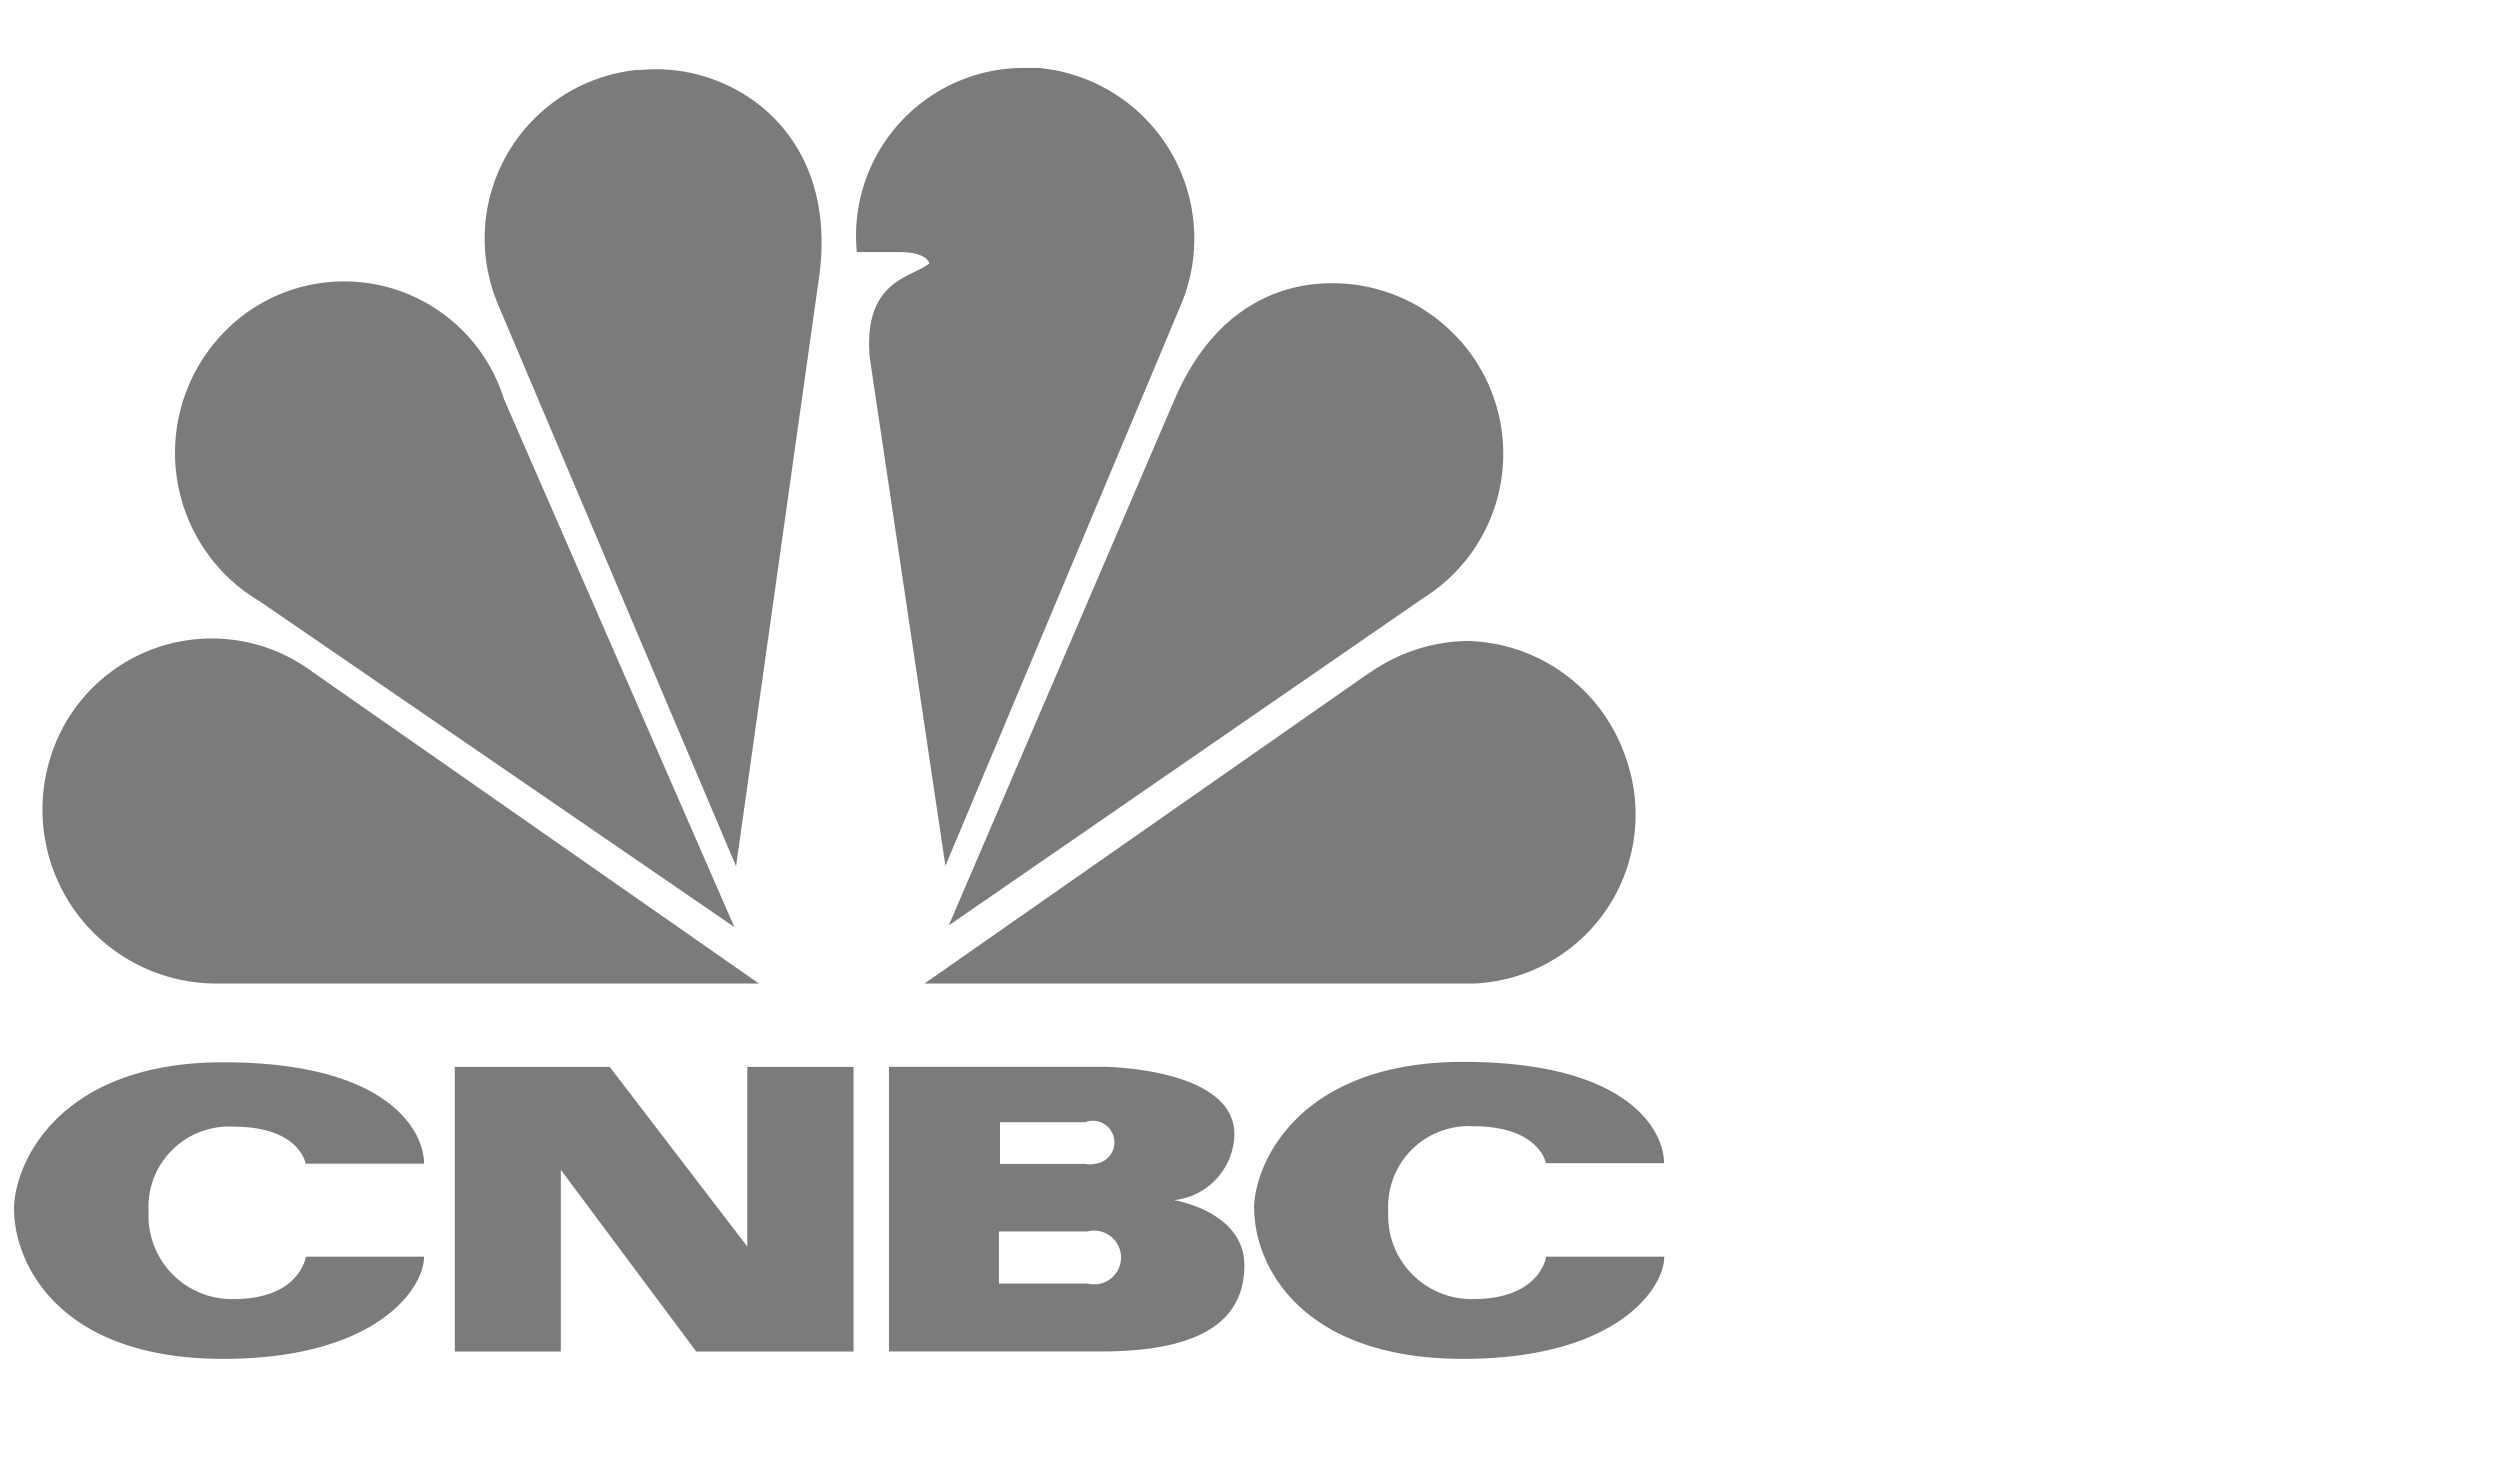 <svg id="Layer_1" data-name="Layer 1" xmlns="http://www.w3.org/2000/svg" viewBox="0 0 240 140">
  <title>CNBC</title>
  <g id="cnbc-logo" style="opacity: 0.8">
    <path id="path3115" d="M22.1,31.32a16.58,16.58,0,0,0-.88,23.42,16.29,16.29,0,0,0,3.66,2.95L70.5,89,48.38,38.31a16.07,16.07,0,0,0-26.28-7" style="fill: #5a5a5d"/>
    <path id="path3117" d="M61.38,6.69A16.27,16.27,0,0,0,46.59,24.31a16.65,16.65,0,0,0,1.19,4.85l22.88,54,8-56.75c1.86-14.1-8.81-20.63-17.32-19.67" style="fill: #5a5a5d"/>
    <path id="path3119" d="M82.26,24.2h4.33s2.31,0,2.62,1.09c-1.69,1.39-6.34,1.56-5.72,9l7.27,48.83L113.48,29a16.45,16.45,0,0,0-9.19-21.38,16.68,16.68,0,0,0-4.57-1.1c-.41,0-.82,0-1.23,0A16.12,16.12,0,0,0,82.18,22.4a15.49,15.49,0,0,0,.08,1.8" style="fill: #5a5a5d"/>
    <path id="path3121" d="M112.57,38.78,91.08,88.84l45.61-31.46a16.33,16.33,0,0,0,5.11-22.52,15.6,15.6,0,0,0-2.18-2.75,16.35,16.35,0,0,0-11.79-4.92c-5.67,0-11.74,3-15.25,11.59" style="fill: #5a5a5d"/>
    <path id="path3123" d="M131.58,64.5,88.75,94.42H141.5A16.22,16.22,0,0,0,157,77.5a15.83,15.83,0,0,0-.83-4.47,16.47,16.47,0,0,0-15.3-11.5,16.77,16.77,0,0,0-9.29,3" style="fill: #5a5a5d"/>
    <path id="path3125" d="M20.86,94.42h52L30,64.5A16.2,16.2,0,0,0,7.31,67.85a16,16,0,0,0-2.37,4.57,16.7,16.7,0,0,0,15.92,22" style="fill: #5a5a5d"/>
    <path id="Path_56" data-name="Path 56" d="M1.35,116.07c0,5.1,4.17,14.38,20.07,14.38,14.66,0,19.29-6.73,19.29-9.81H29.36s-.54,4.07-6.94,4.07A8,8,0,0,1,14.26,117c0-.23,0-.47,0-.7a7.73,7.73,0,0,1,7.31-8.14,5.75,5.75,0,0,1,.83,0c6.4,0,6.94,3.55,6.94,3.55H40.71c0-3.1-3.38-9.73-19.29-9.73S1.35,111.82,1.35,116.07" style="fill: #5a5a5d"/>
    <path id="Path_57" data-name="Path 57" d="M120.41,116.07c0,5.1,4.17,14.38,20.07,14.38,14.66,0,19.29-6.73,19.29-9.81H148.43s-.54,4.07-7,4.07a8,8,0,0,1-8.16-7.76c0-.23,0-.46,0-.69a7.73,7.73,0,0,1,7.31-8.14,5.75,5.75,0,0,1,.83,0c6.4,0,7,3.55,7,3.55h11.34c0-3.1-3.38-9.73-19.29-9.73s-20.07,9.88-20.07,14.13" style="fill: #5a5a5d"/>
    <path id="Path_58" data-name="Path 58" d="M71.74,102.42v17.25L58.53,102.42H43.66v27.33H53.84V112.3l13,17.45h15.1V102.42H71.73" style="fill: #5a5a5d"/>
    <path id="Path_59" data-name="Path 59" d="M104.4,123.22v0H95.9v-5h8.5a2.58,2.58,0,1,1,0,5M96,107.73h8.18a2.07,2.07,0,1,1,.88,4,1.87,1.87,0,0,1-.88,0H96Zm16.75,7.48a6.48,6.48,0,0,0,5.75-6.32c0-6-11.06-6.48-12.76-6.48H85.34v27.33h20.38c9.81,0,13.74-3.1,13.74-8.27s-6.73-6.25-6.73-6.25Z" style="fill: #5a5a5d"/>
  </g>
</svg>
